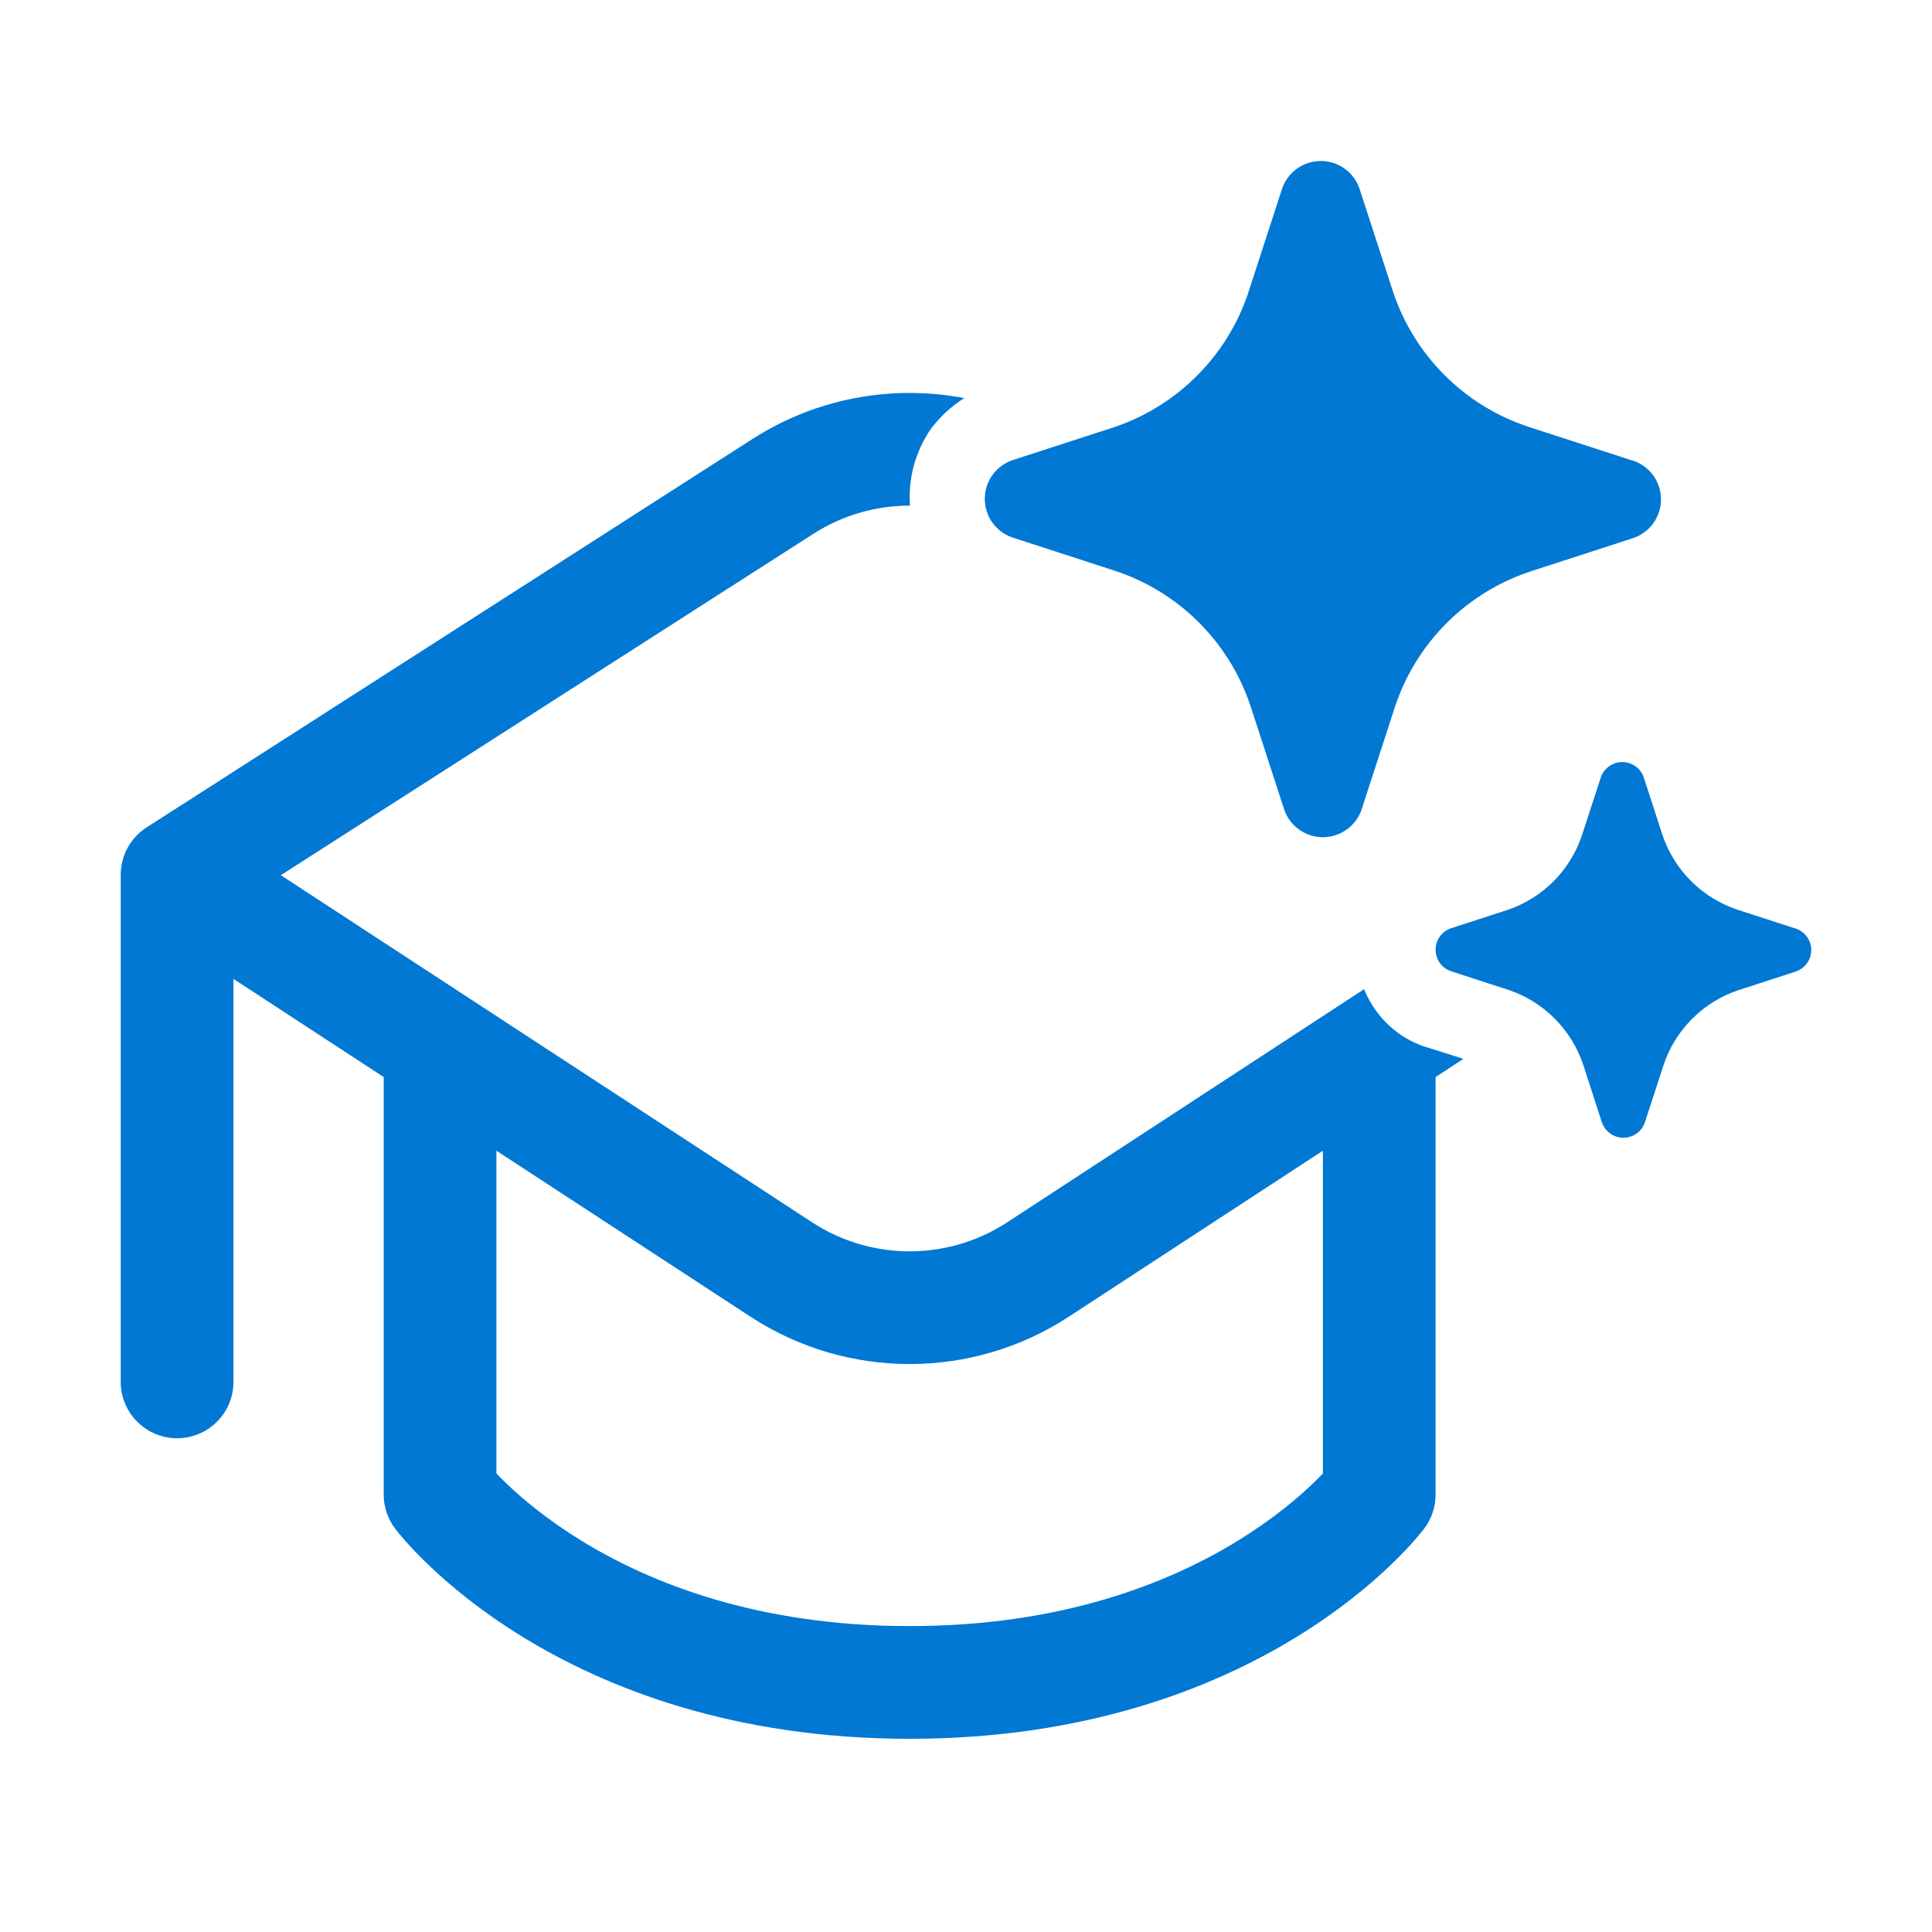 <svg width="48" height="48" viewBox="0 0 48 48" fill="none" xmlns="http://www.w3.org/2000/svg">
<path d="M30.232 15.97C30.096 15.795 29.95 15.629 29.794 15.472C29.211 14.887 28.5 14.447 27.716 14.186L25.145 13.351C24.946 13.281 24.775 13.151 24.653 12.98C24.532 12.809 24.467 12.604 24.467 12.394C24.467 12.184 24.532 11.979 24.653 11.807C24.775 11.636 24.946 11.506 25.145 11.436L27.716 10.601C28.489 10.335 29.189 9.893 29.762 9.311C30.32 8.746 30.743 8.062 31 7.311L31.021 7.247L31.857 4.677C31.927 4.479 32.057 4.308 32.228 4.186C32.4 4.065 32.605 4 32.815 4C33.026 4 33.23 4.065 33.402 4.186C33.574 4.308 33.703 4.479 33.773 4.677L34.609 7.247C34.869 8.029 35.308 8.739 35.89 9.321C36.473 9.903 37.184 10.341 37.965 10.601L40.537 11.436L40.589 11.449C40.787 11.519 40.959 11.649 41.08 11.82C41.202 11.992 41.267 12.196 41.267 12.406C41.267 12.617 41.202 12.821 41.08 12.993C40.959 13.164 40.787 13.294 40.589 13.364L38.017 14.199C37.235 14.459 36.524 14.897 35.942 15.479C35.359 16.061 34.921 16.771 34.66 17.553L33.825 20.123C33.817 20.144 33.809 20.165 33.8 20.186C33.726 20.357 33.607 20.505 33.453 20.613C33.282 20.735 33.077 20.8 32.867 20.8C32.657 20.8 32.452 20.735 32.28 20.613C32.108 20.492 31.979 20.321 31.909 20.123L31.073 17.553C30.884 16.98 30.599 16.444 30.232 15.97ZM44.595 23.065L43.166 22.601C42.732 22.456 42.337 22.213 42.013 21.889C41.69 21.566 41.446 21.172 41.301 20.737L40.837 19.31C40.798 19.2 40.726 19.104 40.631 19.037C40.535 18.97 40.422 18.933 40.305 18.933C40.188 18.933 40.074 18.97 39.979 19.037C39.883 19.104 39.811 19.2 39.773 19.31L39.308 20.737C39.167 21.168 38.927 21.561 38.609 21.884C38.29 22.207 37.901 22.453 37.472 22.601L36.043 23.065C35.933 23.104 35.838 23.175 35.77 23.271C35.703 23.366 35.667 23.48 35.667 23.596C35.667 23.713 35.703 23.827 35.77 23.922C35.838 24.017 35.933 24.089 36.043 24.128L37.472 24.592C37.907 24.737 38.302 24.982 38.626 25.307C38.95 25.631 39.193 26.027 39.337 26.462L39.801 27.89C39.84 28 39.912 28.096 40.007 28.163C40.103 28.23 40.217 28.267 40.333 28.267C40.45 28.267 40.564 28.23 40.659 28.163C40.755 28.096 40.827 28 40.865 27.89L41.33 26.462C41.474 26.029 41.718 25.634 42.042 25.311C42.365 24.987 42.76 24.744 43.195 24.599L44.623 24.135C44.733 24.096 44.829 24.025 44.896 23.929C44.964 23.834 45 23.72 45 23.604C45 23.487 44.964 23.373 44.896 23.278C44.829 23.183 44.733 23.111 44.623 23.072L44.595 23.065ZM18.696 10.906C20.284 9.888 22.171 9.55 23.957 9.891C23.635 10.093 23.352 10.354 23.123 10.662C22.784 11.157 22.602 11.742 22.6 12.342C22.6 12.416 22.603 12.489 22.609 12.562C21.774 12.561 20.939 12.794 20.207 13.263L6.977 21.744L20.175 30.367C21.648 31.33 23.552 31.33 25.025 30.367L33.89 24.576C33.962 24.758 34.057 24.931 34.173 25.091C34.463 25.504 34.874 25.817 35.349 25.988L36.359 26.307L35.667 26.759V37.133C35.667 37.436 35.569 37.731 35.387 37.973L35.385 37.976L35.382 37.979L35.377 37.987L35.361 38.007L35.332 38.043L35.314 38.066C35.275 38.114 35.222 38.178 35.154 38.256C35.017 38.412 34.821 38.623 34.562 38.872C34.044 39.37 33.273 40.017 32.23 40.659C30.134 41.949 26.966 43.2 22.6 43.2C18.234 43.2 15.066 41.949 12.97 40.659C11.927 40.017 11.156 39.37 10.638 38.872C10.379 38.623 10.182 38.412 10.046 38.256C9.966 38.165 9.888 38.072 9.815 37.976L9.813 37.973C9.632 37.731 9.533 37.436 9.533 37.133V26.759L5.8 24.32V34.333C5.8 35.106 5.173 35.733 4.4 35.733C3.627 35.733 3 35.106 3 34.333V21.733C3 21.228 3.267 20.786 3.668 20.54L18.696 10.906ZM26.556 32.712C24.152 34.282 21.047 34.282 18.644 32.712L12.333 28.589V36.608C12.402 36.68 12.483 36.762 12.577 36.853C12.971 37.23 13.585 37.75 14.438 38.274C16.134 39.318 18.799 40.4 22.6 40.4C26.401 40.4 29.066 39.318 30.762 38.274C31.615 37.75 32.229 37.23 32.623 36.853C32.717 36.762 32.798 36.68 32.867 36.608V28.589L26.556 32.712Z" fill="#0078D4"/>
</svg>
